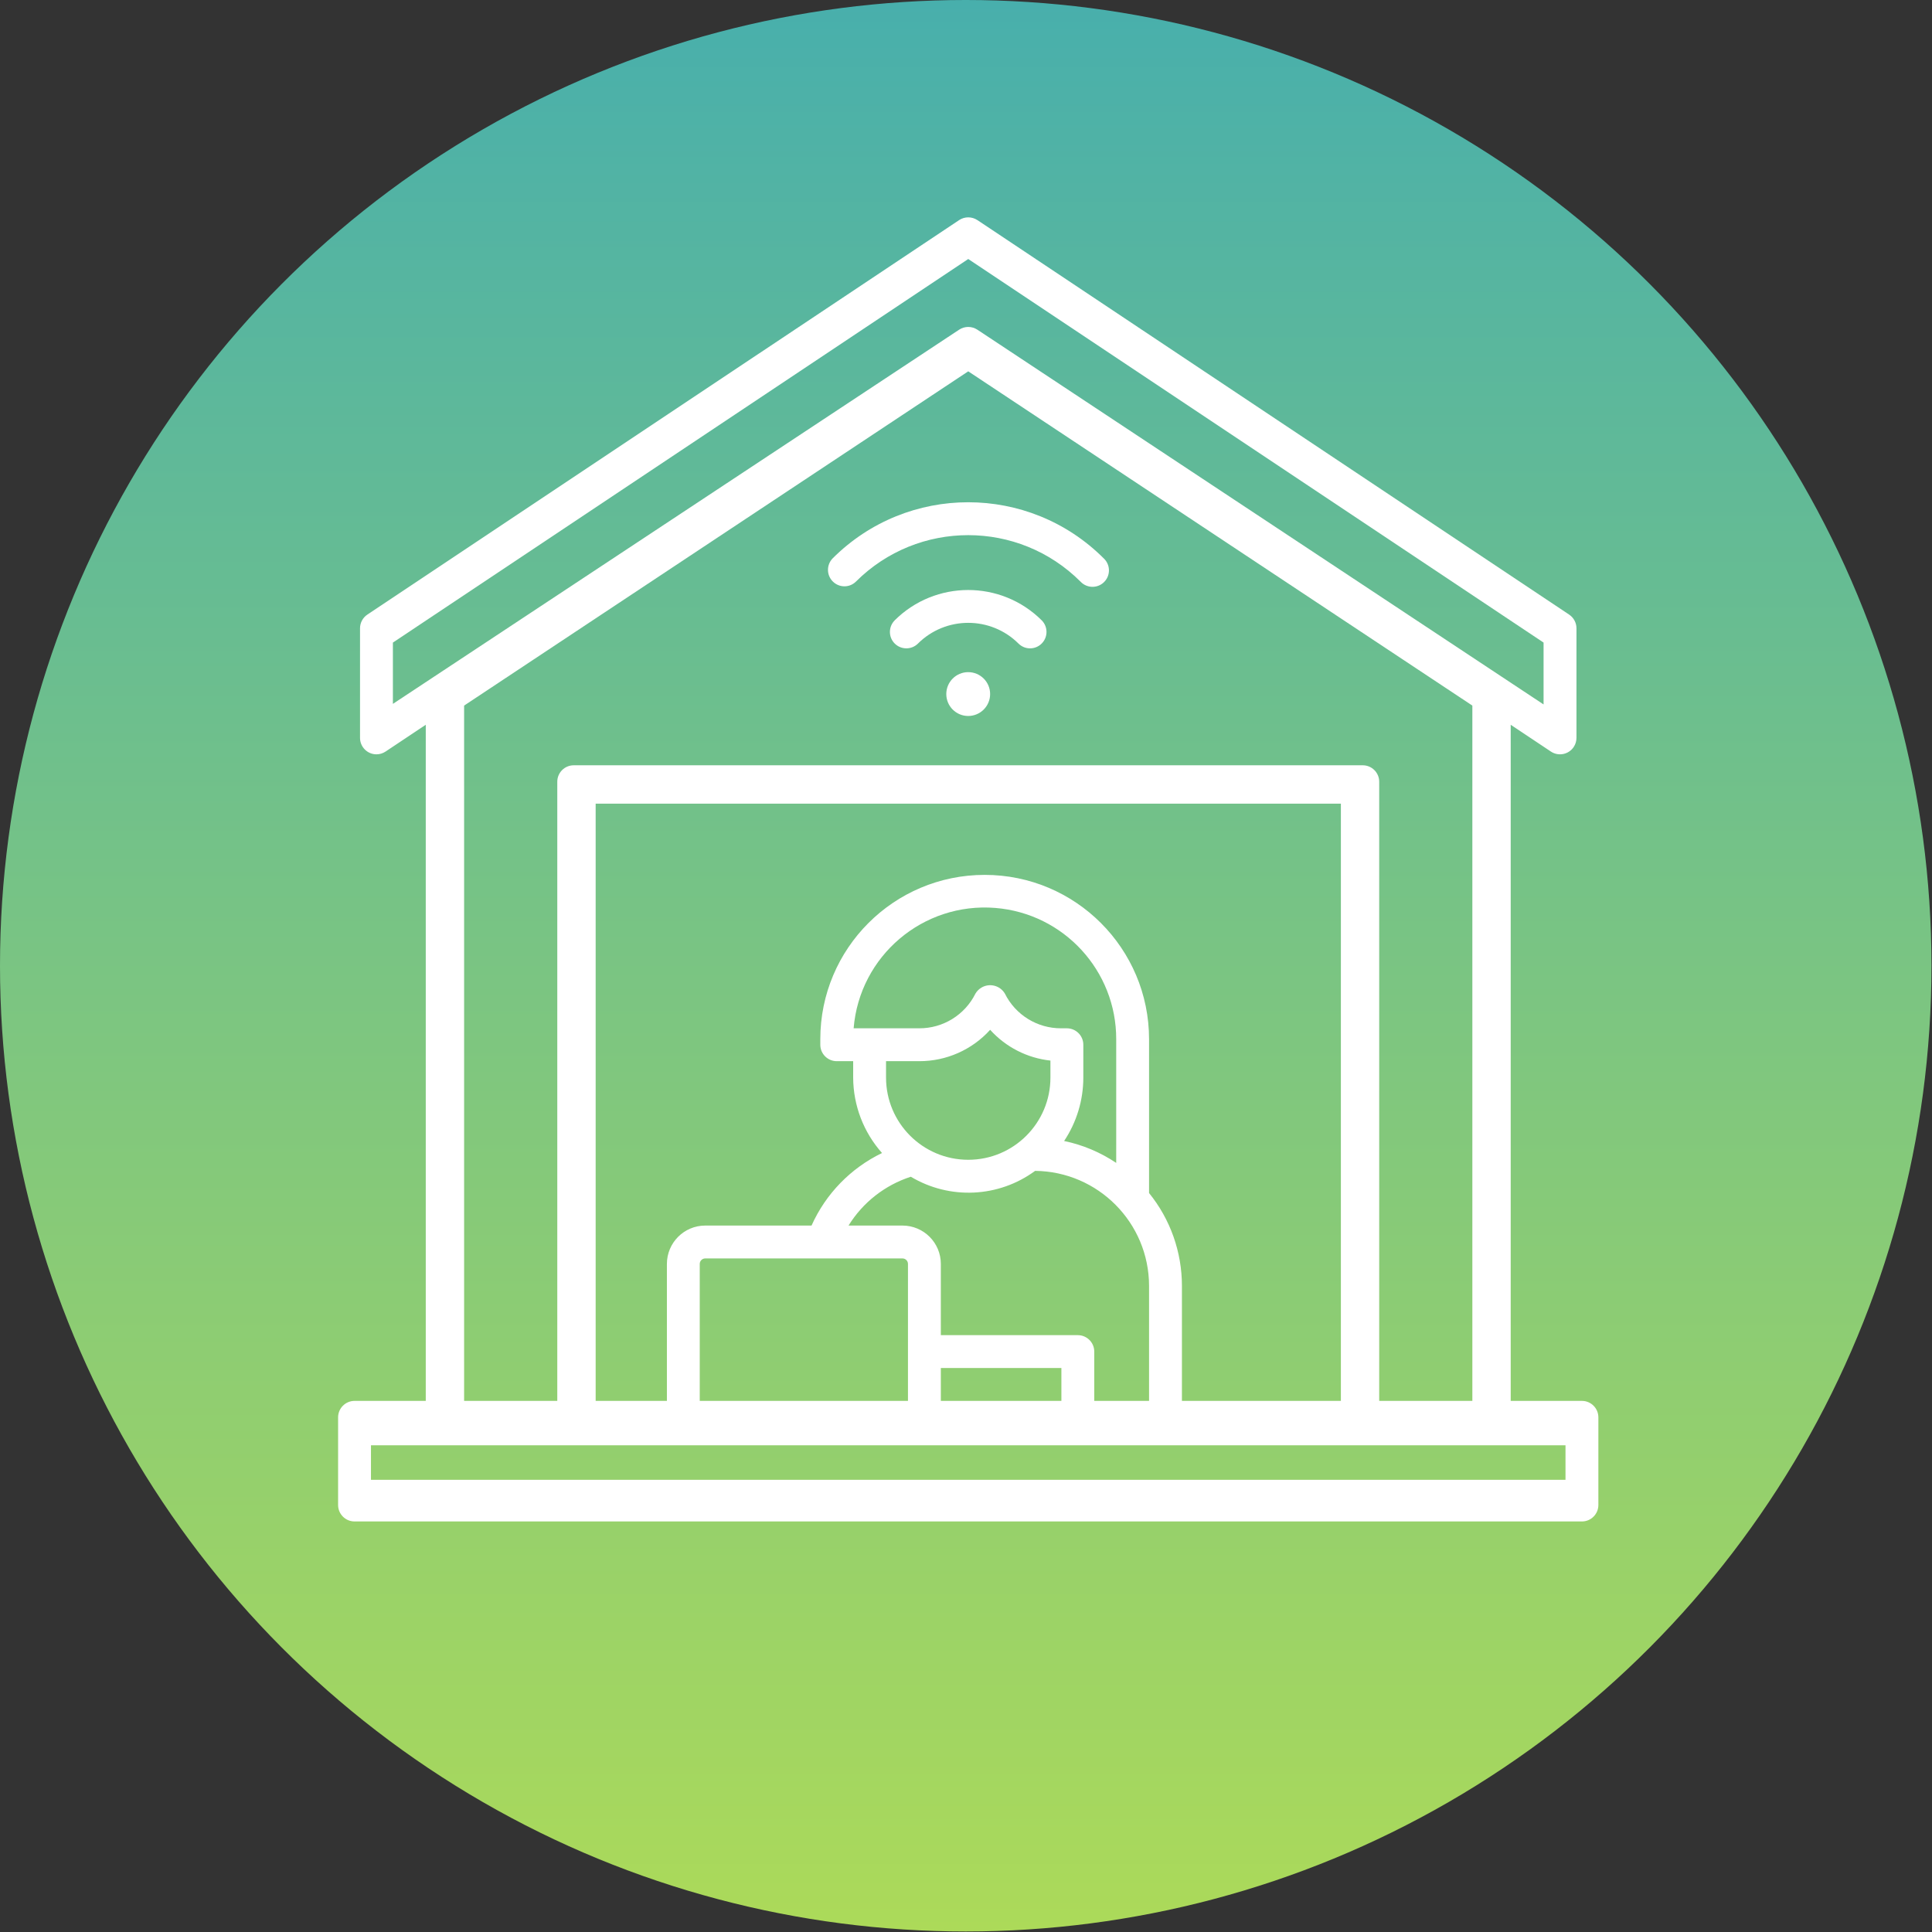 <svg width="80" height="80" viewBox="0 0 80 80" fill="none" xmlns="http://www.w3.org/2000/svg">
<rect x="0" y="0" width="80" height="80" fill="#333333" stroke="none"/>
<circle cx="39.989" cy="39.989" r="39.989" fill="url(#paint0_linear_2939_9742)"/>
<path d="M65.505 58.008H62.555V30.011L64.219 31.12C64.532 31.329 64.954 31.244 65.163 30.932C65.238 30.82 65.278 30.689 65.278 30.554V26.016C65.278 25.788 65.164 25.576 64.975 25.45L40.471 9.114C40.241 8.962 39.944 8.962 39.715 9.114L15.21 25.45C15.021 25.576 14.908 25.79 14.908 26.016V30.554C14.908 30.93 15.213 31.235 15.588 31.235C15.722 31.235 15.854 31.195 15.966 31.12L17.63 30.011V58.008H14.681C14.305 58.008 14 58.313 14 58.689V62.319C14 62.695 14.305 63 14.681 63H65.505C65.88 63 66.185 62.695 66.185 62.319V58.689C66.185 58.313 65.88 58.008 65.505 58.008ZM16.269 26.608L40.093 10.725L63.916 26.608V29.169L40.471 13.652C40.241 13.5 39.944 13.5 39.715 13.652L16.269 29.146V26.608ZM19.218 29.217L40.093 15.376L60.967 29.217V58.008H57.11V32.369C57.11 31.994 56.804 31.689 56.429 31.689H23.756C23.381 31.689 23.076 31.994 23.076 32.369V58.008H19.218V29.217ZM48.941 58.008V53.244C48.941 51.845 48.462 50.488 47.58 49.401V43.033C47.58 39.274 44.533 36.227 40.773 36.227C37.014 36.227 33.967 39.274 33.967 43.033V43.26C33.967 43.636 34.272 43.941 34.647 43.941H35.328V44.622C35.333 45.773 35.757 46.884 36.523 47.744C35.226 48.37 34.191 49.434 33.604 50.748H29.203C28.326 50.748 27.616 51.459 27.615 52.336V58.008H24.665V33.277H55.523V58.008H48.943H48.941ZM28.975 58.008V52.336C28.975 52.211 29.077 52.109 29.202 52.109H37.37C37.495 52.109 37.597 52.211 37.597 52.336V58.008H28.975ZM38.958 56.647H43.95V58.008H38.958V56.647ZM44.631 55.286H38.958V52.336C38.958 51.459 38.247 50.749 37.37 50.748H35.136C35.728 49.789 36.643 49.073 37.715 48.726C39.324 49.688 41.351 49.593 42.862 48.483C45.472 48.511 47.576 50.632 47.58 53.244V58.008H45.311V55.966C45.311 55.591 45.006 55.286 44.631 55.286ZM46.219 48.153C45.565 47.714 44.834 47.406 44.063 47.246C44.581 46.469 44.858 45.555 44.858 44.622V43.26C44.858 42.885 44.552 42.58 44.177 42.58H43.937C42.95 42.583 42.047 42.025 41.609 41.141C41.409 40.805 40.973 40.695 40.637 40.896C40.536 40.956 40.452 41.04 40.392 41.141C39.954 42.025 39.051 42.583 38.064 42.58H35.347C35.592 39.582 38.221 37.351 41.219 37.596C44.049 37.827 46.226 40.194 46.22 43.033V48.153H46.219ZM36.689 43.941H38.063C39.182 43.944 40.25 43.472 41 42.642C41.647 43.359 42.536 43.813 43.496 43.916V44.62C43.496 46.5 41.972 48.024 40.093 48.024C38.213 48.024 36.689 46.5 36.689 44.62V43.94V43.941ZM64.824 61.276H15.361V59.846H64.824V61.276Z" fill="white"/>
<path d="M40.091 29.647C40.592 29.647 40.999 29.241 40.999 28.739C40.999 28.238 40.592 27.832 40.091 27.832C39.59 27.832 39.184 28.238 39.184 28.739C39.184 29.241 39.59 29.647 40.091 29.647Z" fill="white"/>
<path d="M37.044 25.691C36.781 25.959 36.785 26.391 37.054 26.653C37.319 26.911 37.742 26.911 38.006 26.653C39.159 25.503 41.025 25.503 42.178 26.653C42.446 26.916 42.877 26.911 43.139 26.642C43.398 26.378 43.398 25.955 43.139 25.691C41.455 24.011 38.728 24.011 37.043 25.691H37.044Z" fill="white"/>
<path d="M35.439 24.086C38.009 21.517 42.175 21.517 44.744 24.086C45.003 24.36 45.434 24.371 45.706 24.113C45.98 23.854 45.991 23.423 45.732 23.15C45.723 23.141 45.714 23.132 45.705 23.123C42.605 20.022 37.577 20.022 34.476 23.123C34.215 23.394 34.222 23.826 34.493 24.086C34.758 24.342 35.175 24.342 35.439 24.086Z" fill="white"/>
<defs>
<linearGradient id="paint0_linear_2939_9742" x1="39.989" y1="0" x2="39.989" y2="79.977" gradientUnits="userSpaceOnUse">
<stop stop-color="#48AFAC"/>
<stop offset="1" stop-color="#ACDA59"/>
</linearGradient>
</defs>
</svg>
